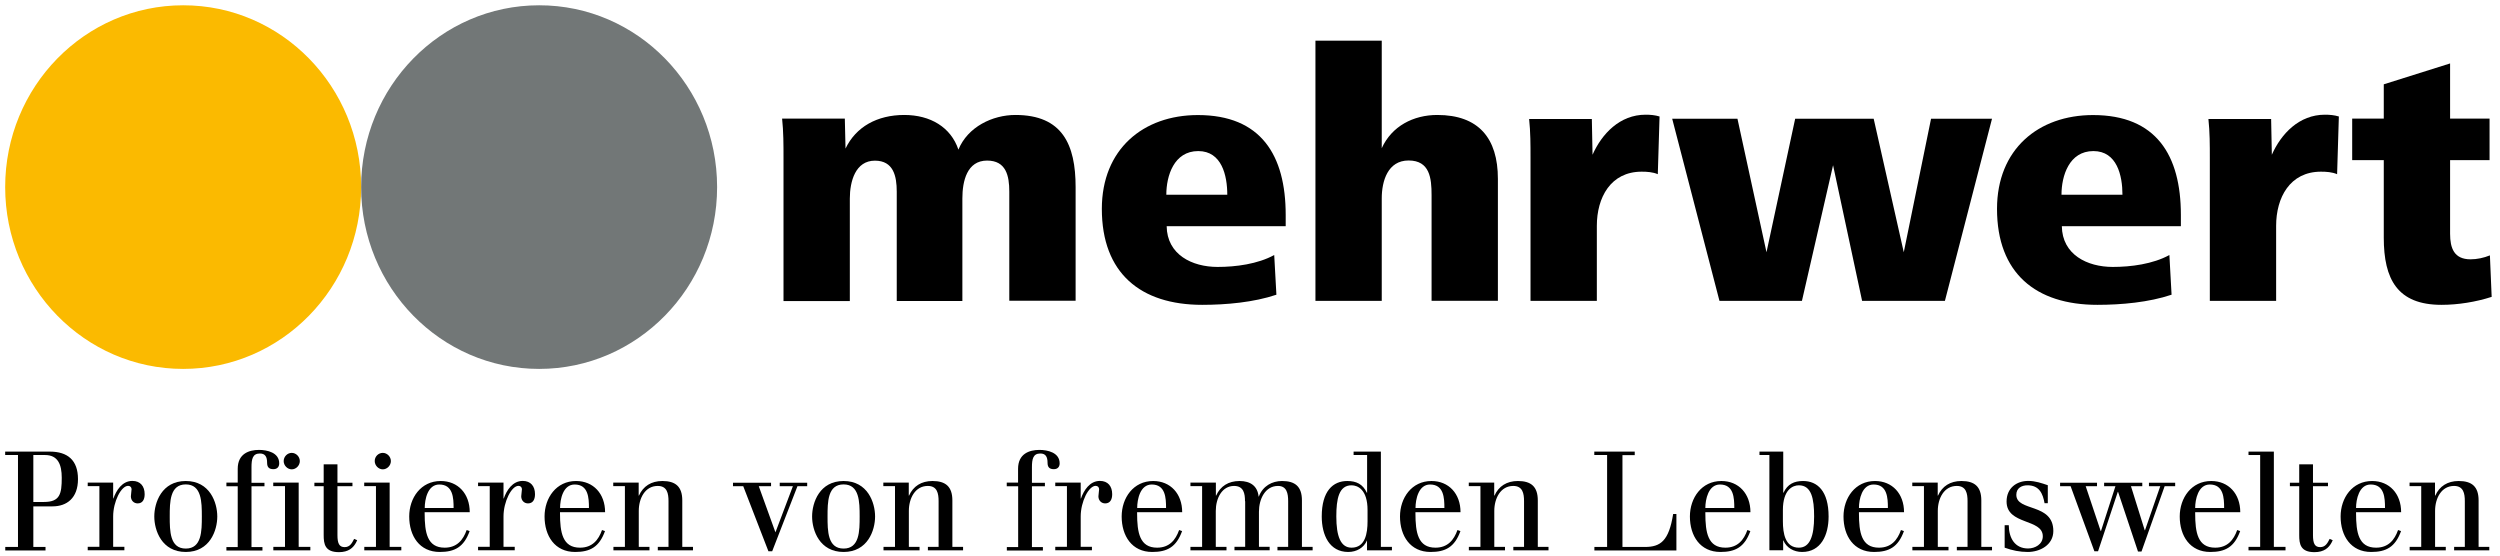<?xml version="1.0" encoding="UTF-8"?>
<svg width="216px" height="48px" viewBox="0 0 216 48" xmlns="http://www.w3.org/2000/svg" xmlns:xlink="http://www.w3.org/1999/xlink" version="1.1">
 <!-- Generated by Pixelmator Pro 1.5.2 -->
 <g id="group">
  <path id="Pfad" d="M87.203 25.997 L87.203 16.552 C87.203 15.182 86.923 13.874 85.286 13.874 83.55 13.874 83.149 15.646 83.149 17.148 L83.149 26.005 77.479 26.005 77.479 16.56 C77.479 15.221 77.199 13.881 75.592 13.881 73.917 13.881 73.425 15.654 73.425 17.156 L73.425 26.013 67.695 26.013 67.695 13.649 C67.695 12.526 67.695 11.373 67.574 10.25 L72.993 10.25 73.053 12.836 C73.948 10.963 75.782 9.933 78.131 9.933 80.39 9.933 82.156 10.994 82.807 12.929 83.611 10.963 85.748 9.933 87.734 9.933 91.789 9.933 92.933 12.488 92.933 16.165 L92.933 25.982 87.203 25.982 Z" fill="#000000" fill-opacity="1" stroke="none"/>
  <path id="Pfad-1" d="M100.8 19.541 C100.83 22.003 102.998 23.063 105.196 23.063 106.772 23.063 108.667 22.816 110.092 22.034 L110.281 25.463 C108.333 26.121 105.946 26.338 103.869 26.338 98.541 26.338 95.199 23.597 95.199 18.047 95.199 12.906 98.761 9.941 103.498 9.941 108.947 9.941 111.084 13.401 111.084 18.573 L111.084 19.541 Z M103.528 13.053 C101.421 13.053 100.77 15.205 100.77 16.823 L106.037 16.823 C106.037 15.174 105.567 13.053 103.528 13.053 Z" fill="#000000" fill-opacity="1" stroke="none"/>
  <path id="Pfad-2" d="M123.688 25.997 L123.688 16.862 C123.688 15.399 123.537 13.866 121.703 13.866 119.906 13.866 119.383 15.639 119.383 17.141 L119.383 25.997 113.654 25.997 113.654 3.515 119.383 3.515 119.383 12.805 C120.247 10.901 122.112 9.933 124.181 9.933 127.743 9.933 129.418 11.93 129.418 15.453 L129.418 25.99 123.688 25.99 Z" fill="#000000" fill-opacity="1" stroke="none"/>
  <path id="Pfad-3" d="M143.234 15.05 C142.802 14.865 142.302 14.833 141.84 14.833 139.149 14.833 137.967 17.079 137.967 19.51 L137.967 25.997 132.237 25.997 132.237 13.649 C132.237 12.526 132.237 11.404 132.116 10.281 L137.535 10.281 137.596 13.37 C138.399 11.559 139.953 9.91 142.181 9.91 142.583 9.91 142.984 9.941 143.386 10.064 Z" fill="#000000" fill-opacity="1" stroke="none"/>
  <path id="Pfad-4" d="M168.04 25.997 L160.886 25.997 158.377 14.276 155.687 25.997 148.562 25.997 144.477 10.258 150.116 10.258 152.625 21.794 155.103 10.258 161.886 10.258 164.486 21.794 166.843 10.258 172.11 10.258 Z" fill="#000000" fill-opacity="1" stroke="none"/>
  <path id="Pfad-5" d="M178.143 19.541 C178.173 22.003 180.341 23.063 182.539 23.063 184.115 23.063 186.01 22.816 187.435 22.034 L187.624 25.463 C185.669 26.121 183.289 26.338 181.213 26.338 175.885 26.338 172.542 23.597 172.542 18.047 172.542 12.906 176.104 9.941 180.841 9.941 186.29 9.941 188.428 13.401 188.428 18.573 L188.428 19.541 Z M180.871 13.053 C178.765 13.053 178.113 15.205 178.113 16.823 L183.38 16.823 C183.38 15.174 182.91 13.053 180.871 13.053 Z" fill="#000000" fill-opacity="1" stroke="none"/>
  <path id="Pfad-6" d="M201.926 15.05 C201.494 14.865 200.994 14.833 200.531 14.833 197.841 14.833 196.658 17.079 196.658 19.51 L196.658 25.997 190.929 25.997 190.929 13.649 C190.929 12.526 190.929 11.404 190.807 10.281 L196.226 10.281 196.287 13.37 C197.09 11.559 198.644 9.91 200.872 9.91 201.274 9.91 201.676 9.941 202.077 10.064 Z" fill="#000000" fill-opacity="1" stroke="none"/>
  <path id="Pfad-7" d="M210.945 26.338 C207.133 26.338 205.958 24.124 205.958 20.539 L205.958 13.835 203.229 13.835 203.229 10.25 205.958 10.25 205.958 7.285 211.688 5.481 211.688 10.25 215.098 10.25 215.098 13.835 211.688 13.835 211.688 20.191 C211.688 21.437 212.028 22.405 213.453 22.405 214.014 22.405 214.598 22.281 215.128 22.064 L215.28 25.649 C213.916 26.09 212.37 26.338 210.945 26.338 Z" fill="#000000" fill-opacity="1" stroke="none"/>
 </g>
 <path id="Pfad-8" d="M61.958 16.165 C61.958 24.844 55.068 31.874 46.58 31.874 38.084 31.874 31.202 24.836 31.202 16.165 31.202 7.494 38.084 0.457 46.58 0.457 55.076 0.449 61.958 7.486 61.958 16.165 Z" fill="#727777" fill-opacity="1" stroke="none"/>
 <path id="Pfad-9" d="M31.202 16.165 C31.202 24.844 24.313 31.874 15.825 31.874 7.329 31.874 0.447 24.836 0.447 16.165 0.447 7.494 7.329 0.457 15.825 0.457 24.313 0.449 31.202 7.486 31.202 16.165 Z" fill="#fbba00" fill-opacity="1" stroke="none"/>
 <g id="group-1">
  <path id="Pfad-10" d="M1.546 39.314 L0.447 39.314 0.447 39.019 4.305 39.019 C5.843 39.019 6.738 39.763 6.738 41.396 6.738 43.045 5.76 43.75 4.54 43.75 L2.88 43.75 2.88 47.257 3.933 47.257 3.933 47.559 0.455 47.559 0.455 47.257 1.554 47.257 1.554 39.314 Z M2.88 43.37 L3.804 43.37 C5.184 43.37 5.335 42.666 5.335 41.28 5.335 40.15 5.017 39.314 3.888 39.314 L2.88 39.314 Z" fill="#000000" fill-opacity="1" stroke="none"/>
  <path id="Pfad-11" d="M8.587 42 L7.579 42 7.579 41.698 9.777 41.698 9.777 43.068 9.799 43.068 C10.042 42.379 10.55 41.551 11.437 41.551 12.126 41.551 12.498 42.008 12.498 42.697 12.498 43.177 12.308 43.494 11.891 43.494 11.573 43.494 11.308 43.254 11.308 42.883 11.308 42.712 11.368 42.426 11.368 42.271 11.368 42.108 11.255 41.977 11.073 41.977 10.466 41.977 9.777 43.339 9.777 44.625 L9.777 47.241 10.747 47.241 10.747 47.543 7.579 47.543 7.579 47.241 8.587 47.241 Z" fill="#000000" fill-opacity="1" stroke="none"/>
  <path id="Pfad-12" d="M16.052 41.559 C18.129 41.559 18.773 43.417 18.773 44.625 18.773 45.832 18.129 47.69 16.052 47.69 13.975 47.69 13.331 45.832 13.331 44.625 13.331 43.417 13.975 41.559 16.052 41.559 Z M16.052 47.396 C17.432 47.396 17.439 45.879 17.439 44.625 17.439 43.37 17.424 41.853 16.052 41.853 14.673 41.853 14.665 43.37 14.665 44.625 14.665 45.879 14.673 47.396 16.052 47.396 Z" fill="#000000" fill-opacity="1" stroke="none"/>
  <path id="Pfad-13" d="M19.561 42 L19.561 41.698 20.539 41.698 20.539 40.506 C20.539 39.205 21.509 38.872 22.38 38.872 23.078 38.872 24.124 39.097 24.124 40.034 24.124 40.359 23.927 40.537 23.623 40.537 23.237 40.537 23.078 40.359 23.078 39.979 23.078 39.468 22.911 39.182 22.456 39.182 21.827 39.182 21.729 39.662 21.729 40.374 L21.729 41.714 22.85 41.714 22.85 42.016 21.729 42.016 21.729 47.265 22.676 47.265 22.676 47.566 19.561 47.566 19.561 47.265 20.539 47.265 20.539 42.016 19.561 42.016 Z" fill="#000000" fill-opacity="1" stroke="none"/>
  <path id="Pfad-14" d="M24.616 42 L23.608 42 23.608 41.698 25.806 41.698 25.806 47.249 26.814 47.249 26.814 47.551 23.616 47.551 23.616 47.249 24.624 47.249 24.624 42 Z M25.207 39.128 C25.579 39.128 25.905 39.453 25.905 39.84 25.905 40.219 25.579 40.552 25.207 40.552 24.836 40.552 24.51 40.219 24.51 39.84 24.51 39.445 24.836 39.128 25.207 39.128 Z" fill="#000000" fill-opacity="1" stroke="none"/>
  <path id="Pfad-15" d="M27.163 41.706 L27.966 41.706 27.966 40.119 29.156 40.119 29.156 41.706 30.452 41.706 30.452 42.008 29.156 42.008 29.156 46.235 C29.156 46.939 29.3 47.272 29.778 47.272 30.225 47.272 30.407 46.939 30.596 46.56 L30.861 46.676 30.755 46.893 C30.52 47.319 30.126 47.706 29.285 47.706 28.072 47.706 27.966 47.001 27.966 46.235 L27.966 42.008 27.163 42.008 Z" fill="#000000" fill-opacity="1" stroke="none"/>
  <path id="Pfad-16" d="M32.476 42 L31.468 42 31.468 41.698 33.666 41.698 33.666 47.249 34.674 47.249 34.674 47.551 31.475 47.551 31.475 47.249 32.483 47.249 32.483 42 Z M33.074 39.128 C33.446 39.128 33.772 39.453 33.772 39.84 33.772 40.219 33.446 40.552 33.074 40.552 32.703 40.552 32.377 40.219 32.377 39.84 32.37 39.445 32.695 39.128 33.074 39.128 Z" fill="#000000" fill-opacity="1" stroke="none"/>
  <path id="Pfad-17" d="M36.69 44.253 L36.69 44.346 C36.69 46.018 36.909 47.319 38.418 47.319 39.479 47.319 40.017 46.653 40.32 45.794 L40.578 45.886 C40.077 47.272 39.282 47.69 37.993 47.69 36.242 47.69 35.356 46.305 35.356 44.625 35.356 43.014 36.371 41.559 38.077 41.559 39.57 41.559 40.585 42.658 40.585 44.253 Z M39.191 43.889 C39.191 43.03 39.145 41.861 37.955 41.861 36.947 41.861 36.697 43.154 36.697 43.889 Z" fill="#000000" fill-opacity="1" stroke="none"/>
  <path id="Pfad-18" d="M42.313 42 L41.305 42 41.305 41.698 43.503 41.698 43.503 43.068 43.526 43.068 C43.768 42.379 44.276 41.551 45.163 41.551 45.853 41.551 46.224 42.008 46.224 42.697 46.224 43.177 46.034 43.494 45.618 43.494 45.299 43.494 45.034 43.254 45.034 42.883 45.034 42.712 45.095 42.426 45.095 42.271 45.095 42.108 44.981 41.977 44.799 41.977 44.193 41.977 43.503 43.339 43.503 44.625 L43.503 47.241 44.473 47.241 44.473 47.543 41.305 47.543 41.305 47.241 42.313 47.241 Z" fill="#000000" fill-opacity="1" stroke="none"/>
  <path id="Pfad-19" d="M48.384 44.253 L48.384 44.346 C48.384 46.018 48.604 47.319 50.112 47.319 51.173 47.319 51.711 46.653 52.014 45.794 L52.272 45.886 C51.772 47.272 50.976 47.69 49.688 47.69 47.937 47.69 47.05 46.305 47.05 44.625 47.05 43.014 48.066 41.559 49.771 41.559 51.264 41.559 52.28 42.658 52.28 44.253 Z M50.885 43.889 C50.885 43.03 50.839 41.861 49.65 41.861 48.642 41.861 48.391 43.154 48.391 43.889 Z" fill="#000000" fill-opacity="1" stroke="none"/>
  <path id="Pfad-20" d="M53.992 47.249 L53.992 42 52.984 42 52.984 41.698 55.182 41.698 55.182 42.821 55.205 42.821 C55.569 42.008 56.266 41.559 57.229 41.559 58.373 41.559 58.949 42.047 58.949 43.239 L58.949 47.249 59.874 47.249 59.874 47.551 56.834 47.551 56.834 47.249 57.759 47.249 57.759 43.301 C57.759 42.643 57.645 41.985 56.827 41.985 55.743 41.985 55.19 43.037 55.19 44.145 L55.19 47.249 56.114 47.249 56.114 47.551 53 47.551 53 47.249 Z" fill="#000000" fill-opacity="1" stroke="none"/>
  <path id="Pfad-21" d="M63.322 41.706 L66.619 41.706 66.619 42.008 65.558 42.008 66.998 45.995 68.506 42.008 67.369 42.008 67.369 41.706 69.741 41.706 69.741 42.008 68.9 42.008 66.717 47.628 66.391 47.628 64.216 42.008 63.33 42.008 63.33 41.706 Z" fill="#000000" fill-opacity="1" stroke="none"/>
  <path id="Pfad-22" d="M72.887 41.559 C74.963 41.559 75.607 43.417 75.607 44.625 75.607 45.832 74.963 47.69 72.887 47.69 70.81 47.69 70.166 45.832 70.166 44.625 70.166 43.417 70.81 41.559 72.887 41.559 Z M72.887 47.396 C74.266 47.396 74.274 45.879 74.274 44.625 74.274 43.37 74.258 41.853 72.887 41.853 71.507 41.853 71.5 43.37 71.5 44.625 71.5 45.879 71.507 47.396 72.887 47.396 Z" fill="#000000" fill-opacity="1" stroke="none"/>
  <path id="Pfad-23" d="M77.328 47.249 L77.328 42 76.32 42 76.32 41.698 78.518 41.698 78.518 42.821 78.541 42.821 C78.904 42.008 79.602 41.559 80.564 41.559 81.708 41.559 82.285 42.047 82.285 43.239 L82.285 47.249 83.209 47.249 83.209 47.551 80.17 47.551 80.17 47.249 81.095 47.249 81.095 43.301 C81.095 42.643 80.981 41.985 80.162 41.985 79.079 41.985 78.525 43.037 78.525 44.145 L78.525 47.249 79.45 47.249 79.45 47.551 76.335 47.551 76.335 47.249 Z" fill="#000000" fill-opacity="1" stroke="none"/>
  <path id="Pfad-24" d="M86.983 42 L86.983 41.698 87.961 41.698 87.961 40.506 C87.961 39.205 88.931 38.872 89.81 38.872 90.508 38.872 91.554 39.097 91.554 40.034 91.554 40.359 91.357 40.537 91.053 40.537 90.667 40.537 90.508 40.359 90.508 39.979 90.508 39.468 90.341 39.182 89.886 39.182 89.257 39.182 89.159 39.662 89.159 40.374 L89.159 41.714 90.28 41.714 90.28 42.016 89.159 42.016 89.159 47.265 90.106 47.265 90.106 47.566 86.991 47.566 86.991 47.265 87.969 47.265 87.969 42.016 86.983 42.016 Z" fill="#000000" fill-opacity="1" stroke="none"/>
  <path id="Pfad-25" d="M92.183 42 L91.175 42 91.175 41.698 93.373 41.698 93.373 43.068 93.395 43.068 C93.638 42.379 94.146 41.551 95.032 41.551 95.722 41.551 96.093 42.008 96.093 42.697 96.093 43.177 95.904 43.494 95.487 43.494 95.169 43.494 94.903 43.254 94.903 42.883 94.903 42.712 94.964 42.426 94.964 42.271 94.964 42.108 94.85 41.977 94.668 41.977 94.062 41.977 93.373 43.339 93.373 44.625 L93.373 47.241 94.343 47.241 94.343 47.543 91.175 47.543 91.175 47.241 92.183 47.241 Z" fill="#000000" fill-opacity="1" stroke="none"/>
  <path id="Pfad-26" d="M98.246 44.253 L98.246 44.346 C98.246 46.018 98.466 47.319 99.974 47.319 101.035 47.319 101.573 46.653 101.876 45.794 L102.134 45.886 C101.634 47.272 100.838 47.69 99.549 47.69 97.799 47.69 96.912 46.305 96.912 44.625 96.912 43.014 97.927 41.559 99.633 41.559 101.126 41.559 102.141 42.658 102.141 44.253 Z M100.747 43.889 C100.747 43.03 100.701 41.861 99.511 41.861 98.504 41.861 98.253 43.154 98.253 43.889 Z" fill="#000000" fill-opacity="1" stroke="none"/>
  <path id="Pfad-27" d="M107.568 43.301 C107.568 42.643 107.454 41.985 106.62 41.985 105.59 41.985 105.044 43.037 105.044 44.145 L105.044 47.249 105.969 47.249 105.969 47.551 102.854 47.551 102.854 47.249 103.862 47.249 103.862 42 102.854 42 102.854 41.698 105.052 41.698 105.052 42.821 105.074 42.821 C105.438 42.008 106.135 41.559 107.098 41.559 108.045 41.559 108.652 42 108.743 42.898 L108.765 42.898 C109.106 41.992 109.91 41.559 110.766 41.559 111.911 41.559 112.487 42.047 112.487 43.239 L112.487 47.249 113.411 47.249 113.411 47.551 110.372 47.551 110.372 47.249 111.297 47.249 111.297 43.301 C111.297 42.643 111.183 41.985 110.418 41.985 109.319 41.985 108.773 43.107 108.773 44.214 L108.773 47.241 109.698 47.241 109.698 47.543 106.658 47.543 106.658 47.241 107.583 47.241 107.583 43.301 Z" fill="#000000" fill-opacity="1" stroke="none"/>
  <path id="Pfad-28" d="M118.125 46.699 L118.103 46.699 C117.845 47.319 117.216 47.69 116.488 47.69 114.874 47.69 114.199 46.25 114.199 44.625 114.199 42.426 115.17 41.559 116.405 41.559 117.178 41.559 117.746 41.822 118.095 42.573 L118.118 42.573 118.118 39.314 116.951 39.314 116.951 39.019 119.308 39.019 119.308 47.249 120.263 47.249 120.263 47.551 118.11 47.551 118.11 46.699 Z M118.156 44.067 C118.156 42.302 117.307 41.93 116.776 41.93 115.677 41.93 115.458 43.099 115.458 44.625 115.458 46.328 115.829 47.319 116.776 47.319 117.959 47.319 118.156 46.08 118.156 45.043 Z" fill="#000000" fill-opacity="1" stroke="none"/>
  <path id="Pfad-29" d="M122.294 44.253 L122.294 44.346 C122.294 46.018 122.514 47.319 124.022 47.319 125.083 47.319 125.621 46.653 125.924 45.794 L126.182 45.886 C125.682 47.272 124.886 47.69 123.597 47.69 121.847 47.69 120.96 46.305 120.96 44.625 120.96 43.014 121.975 41.559 123.681 41.559 125.174 41.559 126.189 42.658 126.189 44.253 Z M124.795 43.889 C124.795 43.03 124.749 41.861 123.559 41.861 122.552 41.861 122.301 43.154 122.301 43.889 Z" fill="#000000" fill-opacity="1" stroke="none"/>
  <path id="Pfad-30" d="M127.91 47.249 L127.91 42 126.902 42 126.902 41.698 129.1 41.698 129.1 42.821 129.122 42.821 C129.486 42.008 130.183 41.559 131.146 41.559 132.29 41.559 132.866 42.047 132.866 43.239 L132.866 47.249 133.791 47.249 133.791 47.551 130.752 47.551 130.752 47.249 131.677 47.249 131.677 43.301 C131.677 42.643 131.563 41.985 130.744 41.985 129.661 41.985 129.107 43.037 129.107 44.145 L129.107 47.249 130.032 47.249 130.032 47.551 126.909 47.551 126.909 47.249 Z" fill="#000000" fill-opacity="1" stroke="none"/>
  <path id="Pfad-31" d="M138.846 39.314 L137.747 39.314 137.747 39.019 141.241 39.019 141.241 39.321 140.18 39.321 140.18 47.257 142.12 47.257 C143.462 47.257 144.189 46.746 144.561 44.408 L144.841 44.408 144.841 47.559 137.755 47.559 137.755 47.257 138.854 47.257 138.854 39.314 Z" fill="#000000" fill-opacity="1" stroke="none"/>
  <path id="Pfad-32" d="M147.342 44.253 L147.342 44.346 C147.342 46.018 147.562 47.319 149.07 47.319 150.131 47.319 150.669 46.653 150.973 45.794 L151.23 45.886 C150.73 47.272 149.934 47.69 148.646 47.69 146.895 47.69 146.008 46.305 146.008 44.625 146.008 43.014 147.024 41.559 148.729 41.559 150.222 41.559 151.238 42.658 151.238 44.253 Z M149.843 43.889 C149.843 43.03 149.798 41.861 148.608 41.861 147.6 41.861 147.342 43.154 147.342 43.889 Z" fill="#000000" fill-opacity="1" stroke="none"/>
  <path id="Pfad-33" d="M152.882 39.314 L152.018 39.314 152.018 39.019 154.072 39.019 154.072 42.573 154.095 42.573 C154.444 41.822 155.02 41.559 155.785 41.559 157.021 41.559 157.991 42.426 157.991 44.625 157.991 46.25 157.316 47.69 155.702 47.69 154.974 47.69 154.345 47.319 154.088 46.699 L154.065 46.699 154.065 47.543 152.875 47.543 152.875 39.314 Z M154.042 45.043 C154.042 46.08 154.239 47.319 155.421 47.319 156.369 47.319 156.74 46.328 156.74 44.625 156.74 43.099 156.52 41.93 155.421 41.93 154.898 41.93 154.042 42.302 154.042 44.067 Z" fill="#000000" fill-opacity="1" stroke="none"/>
  <path id="Pfad-34" d="M160.613 44.253 L160.613 44.346 C160.613 46.018 160.833 47.319 162.341 47.319 163.402 47.319 163.94 46.653 164.243 45.794 L164.501 45.886 C164.001 47.272 163.205 47.69 161.917 47.69 160.166 47.69 159.279 46.305 159.279 44.625 159.279 43.014 160.295 41.559 162 41.559 163.493 41.559 164.509 42.658 164.509 44.253 Z M163.114 43.889 C163.114 43.03 163.068 41.861 161.879 41.861 160.871 41.861 160.613 43.154 160.613 43.889 Z" fill="#000000" fill-opacity="1" stroke="none"/>
  <path id="Pfad-35" d="M166.229 47.249 L166.229 42 165.221 42 165.221 41.698 167.419 41.698 167.419 42.821 167.442 42.821 C167.805 42.008 168.503 41.559 169.465 41.559 170.61 41.559 171.186 42.047 171.186 43.239 L171.186 47.249 172.11 47.249 172.11 47.551 169.071 47.551 169.071 47.249 169.996 47.249 169.996 43.301 C169.996 42.643 169.882 41.985 169.063 41.985 167.98 41.985 167.426 43.037 167.426 44.145 L167.426 47.249 168.351 47.249 168.351 47.551 165.229 47.551 165.229 47.249 Z" fill="#000000" fill-opacity="1" stroke="none"/>
  <path id="Pfad-36" d="M176.93 43.479 L176.65 43.479 C176.506 42.666 176.203 41.93 175.18 41.93 174.657 41.93 174.21 42.178 174.21 42.751 174.21 44.23 177.408 43.432 177.408 45.879 177.408 47.094 176.241 47.69 175.202 47.69 174.513 47.69 173.861 47.559 173.202 47.319 L173.202 45.375 173.558 45.375 C173.565 46.483 174.081 47.388 175.225 47.388 175.824 47.388 176.498 47.032 176.498 46.336 176.498 44.787 173.368 45.383 173.368 43.332 173.368 42.17 174.232 41.551 175.24 41.551 175.862 41.551 176.4 41.745 176.93 41.923 Z" fill="#000000" fill-opacity="1" stroke="none"/>
  <path id="Pfad-37" d="M177.984 41.706 L181.182 41.706 181.182 42.008 180.204 42.008 181.501 45.886 181.523 45.886 182.774 42.008 181.796 42.008 181.796 41.706 185.093 41.706 185.093 42.008 184.115 42.008 185.305 45.817 185.328 45.817 186.647 42.008 185.669 42.008 185.669 41.706 187.935 41.706 187.935 42.008 187.026 42.008 185.025 47.652 184.722 47.652 183.001 42.495 182.978 42.495 181.273 47.628 180.955 47.628 178.901 42.008 177.991 42.008 177.991 41.706 Z" fill="#000000" fill-opacity="1" stroke="none"/>
  <path id="Pfad-38" d="M189.663 44.253 L189.663 44.346 C189.663 46.018 189.883 47.319 191.391 47.319 192.452 47.319 192.99 46.653 193.293 45.794 L193.551 45.886 C193.051 47.272 192.255 47.69 190.967 47.69 189.216 47.69 188.329 46.305 188.329 44.625 188.329 43.014 189.345 41.559 191.05 41.559 192.543 41.559 193.559 42.658 193.559 44.253 Z M192.164 43.889 C192.164 43.03 192.119 41.861 190.929 41.861 189.921 41.861 189.663 43.154 189.663 43.889 Z" fill="#000000" fill-opacity="1" stroke="none"/>
  <path id="Pfad-39" d="M194.263 39.019 L196.461 39.019 196.461 47.249 197.469 47.249 197.469 47.551 194.271 47.551 194.271 47.249 195.279 47.249 195.279 39.314 194.271 39.314 194.271 39.019 Z" fill="#000000" fill-opacity="1" stroke="none"/>
  <path id="Pfad-40" d="M197.848 41.706 L198.652 41.706 198.652 40.119 199.842 40.119 199.842 41.706 201.138 41.706 201.138 42.008 199.842 42.008 199.842 46.235 C199.842 46.939 199.985 47.272 200.463 47.272 200.91 47.272 201.092 46.939 201.282 46.56 L201.547 46.676 201.441 46.893 C201.206 47.319 200.812 47.706 199.97 47.706 198.758 47.706 198.652 47.001 198.652 46.235 L198.652 42.008 197.848 42.008 Z" fill="#000000" fill-opacity="1" stroke="none"/>
  <path id="Pfad-41" d="M203.563 44.253 L203.563 44.346 C203.563 46.018 203.783 47.319 205.291 47.319 206.352 47.319 206.89 46.653 207.193 45.794 L207.451 45.886 C206.951 47.272 206.155 47.69 204.866 47.69 203.116 47.69 202.229 46.305 202.229 44.625 202.229 43.014 203.245 41.559 204.95 41.559 206.443 41.559 207.458 42.658 207.458 44.253 Z M206.064 43.889 C206.064 43.03 206.018 41.861 204.828 41.861 203.821 41.861 203.563 43.154 203.563 43.889 Z" fill="#000000" fill-opacity="1" stroke="none"/>
  <path id="Pfad-42" d="M209.194 47.249 L209.194 42 208.186 42 208.186 41.698 210.384 41.698 210.384 42.821 210.407 42.821 C210.77 42.008 211.468 41.559 212.43 41.559 213.575 41.559 214.151 42.047 214.151 43.239 L214.151 47.249 215.075 47.249 215.075 47.551 212.036 47.551 212.036 47.249 212.961 47.249 212.961 43.301 C212.961 42.643 212.847 41.985 212.028 41.985 210.945 41.985 210.391 43.037 210.391 44.145 L210.391 47.249 211.316 47.249 211.316 47.551 208.194 47.551 208.194 47.249 Z" fill="#000000" fill-opacity="1" stroke="none"/>
 </g>
</svg>
